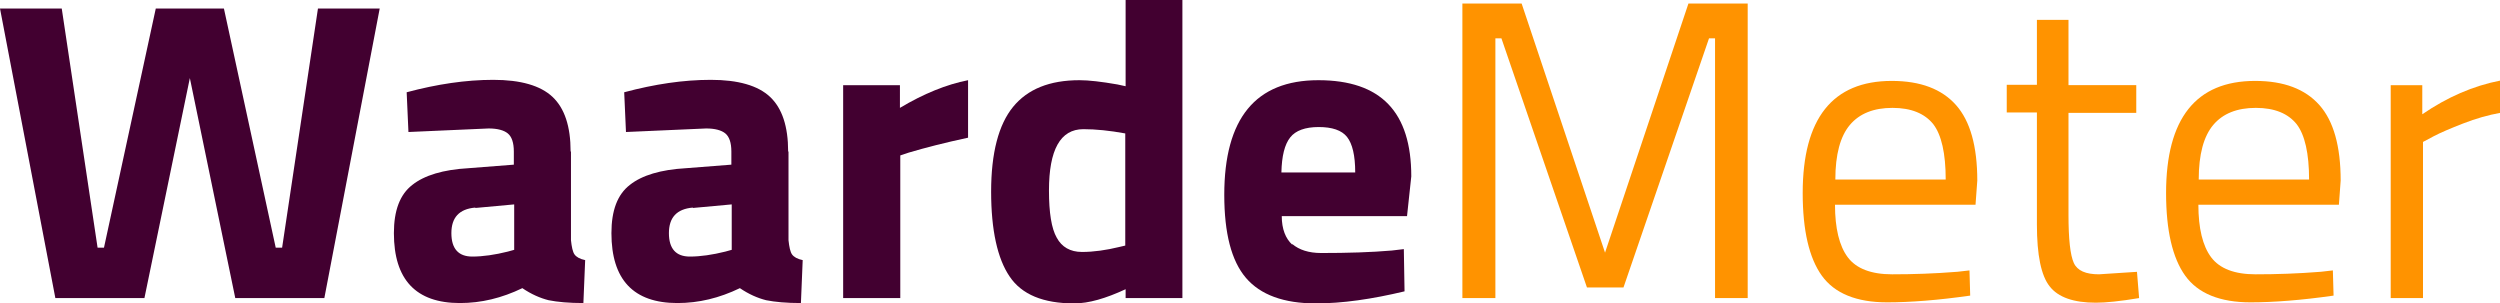 <?xml version="1.0" encoding="UTF-8"?>
<svg id="Laag_2" data-name="Laag 2" xmlns="http://www.w3.org/2000/svg" viewBox="0 0 70.45 8.54">
  <defs>
    <style>
      .cls-1 {
        fill: #ff9300;
      }

      .cls-2 {
        fill: #420030;
      }
    </style>
  </defs>
  <g id="Laag_1-2" data-name="Laag 1">
    <g>
      <path class="cls-2" d="m0,.24h1.74l1.01,6.74h.18L4.39.24h1.92l1.46,6.74h.18L8.96.24h1.74l-1.56,8.16h-2.51l-1.28-6.2-1.28,6.2H1.56L0,.24Z"/>
      <path class="cls-2" d="m16.09,4.27v2.5c.02.19.05.33.1.4s.15.13.3.16l-.05,1.21c-.41,0-.73-.03-.98-.08-.24-.06-.49-.17-.74-.34-.58.28-1.16.42-1.76.42-1.24,0-1.86-.66-1.86-1.97,0-.64.17-1.09.52-1.36.34-.27.87-.43,1.58-.47l1.28-.1v-.37c0-.25-.06-.42-.17-.51-.11-.09-.29-.14-.54-.14l-2.26.1-.05-1.12c.86-.23,1.67-.35,2.44-.35s1.33.16,1.67.48c.34.32.51.83.51,1.54Zm-2.7,1.58c-.45.04-.67.28-.67.72s.2.66.59.66c.3,0,.64-.05,1-.14l.18-.05v-1.28l-1.09.1Z"/>
      <path class="cls-2" d="m22.22,4.27v2.5c.02.19.05.33.1.4s.15.13.3.16l-.05,1.21c-.41,0-.73-.03-.98-.08-.24-.06-.49-.17-.74-.34-.58.28-1.16.42-1.76.42-1.24,0-1.86-.66-1.86-1.97,0-.64.17-1.09.52-1.36.34-.27.87-.43,1.58-.47l1.28-.1v-.37c0-.25-.06-.42-.17-.51-.11-.09-.29-.14-.54-.14l-2.26.1-.05-1.12c.86-.23,1.67-.35,2.44-.35s1.33.16,1.67.48c.34.32.51.83.51,1.54Zm-2.7,1.58c-.45.04-.67.28-.67.72s.2.66.59.66c.3,0,.64-.05,1-.14l.18-.05v-1.28l-1.09.1Z"/>
      <path class="cls-2" d="m23.76,8.4V2.4h1.6v.64c.67-.4,1.31-.66,1.92-.78v1.62c-.65.14-1.2.28-1.67.42l-.24.08v4.02h-1.61Z"/>
      <path class="cls-2" d="m33.32,0v8.4h-1.6v-.25c-.56.26-1.04.4-1.45.4-.87,0-1.48-.25-1.82-.76-.34-.5-.52-1.3-.52-2.39s.21-1.89.62-2.39c.41-.5,1.03-.75,1.87-.75.26,0,.61.04,1.07.12l.23.05V0h1.61Zm-1.78,6.96l.17-.04v-3.16c-.44-.08-.83-.12-1.18-.12-.65,0-.97.58-.97,1.73,0,.62.07,1.07.22,1.33.14.26.38.4.71.4s.68-.05,1.05-.14Z"/>
      <path class="cls-2" d="m36.42,6.88c.19.16.46.25.81.25.74,0,1.41-.02,1.99-.07l.34-.04.02,1.19c-.92.22-1.75.34-2.5.34-.9,0-1.56-.24-1.97-.72-.41-.48-.61-1.26-.61-2.34,0-2.15.88-3.23,2.65-3.23s2.62.9,2.62,2.71l-.12,1.12h-3.53c0,.37.11.63.29.8Zm1.77-2.02c0-.48-.08-.81-.23-1s-.42-.28-.8-.28-.65.1-.8.29c-.16.2-.24.53-.25.99h2.08Z"/>
      <path class="cls-1" d="m41.21,8.4V.1h1.67l2.35,7.02L47.58.1h1.67v8.3h-.92V1.08h-.17l-2.41,7.02h-1.03l-2.41-7.02h-.17v7.32h-.92Z"/>
      <path class="cls-1" d="m55.15,7.66l.35-.04.02.71c-.91.13-1.69.19-2.34.19-.86,0-1.48-.25-1.84-.75-.36-.5-.54-1.28-.54-2.33,0-2.1.84-3.16,2.51-3.16.81,0,1.41.23,1.81.68.4.45.6,1.16.6,2.13l-.05.68h-3.96c0,.66.12,1.16.36,1.48s.66.48,1.25.48,1.2-.02,1.82-.07Zm-.32-2.6c0-.74-.12-1.26-.35-1.56-.24-.3-.62-.46-1.15-.46s-.93.16-1.2.48c-.27.32-.41.83-.41,1.54h3.12Z"/>
      <path class="cls-1" d="m60.2,3.18h-1.91v2.87c0,.69.05,1.14.15,1.36.1.22.34.32.71.32l1.07-.07.06.74c-.54.09-.94.13-1.22.13-.62,0-1.06-.15-1.3-.46-.24-.3-.36-.88-.36-1.74v-3.16h-.85v-.78h.85V.56h.89v1.84h1.91v.78Z"/>
      <path class="cls-1" d="m65.39,7.66l.35-.04.02.71c-.91.13-1.69.19-2.34.19-.86,0-1.48-.25-1.84-.75-.36-.5-.54-1.28-.54-2.33,0-2.1.84-3.16,2.51-3.16.81,0,1.41.23,1.81.68.4.45.6,1.16.6,2.13l-.05.68h-3.96c0,.66.12,1.16.36,1.48s.66.48,1.25.48,1.2-.02,1.82-.07Zm-.32-2.6c0-.74-.12-1.26-.35-1.56-.24-.3-.62-.46-1.15-.46s-.93.16-1.2.48c-.27.32-.41.83-.41,1.54h3.12Z"/>
      <path class="cls-1" d="m67.37,8.4V2.4h.89v.82c.7-.48,1.43-.8,2.2-.95v.91c-.34.06-.69.16-1.05.3s-.64.26-.83.36l-.3.16v4.4h-.9Z"/>
    </g>
  </g>
</svg>